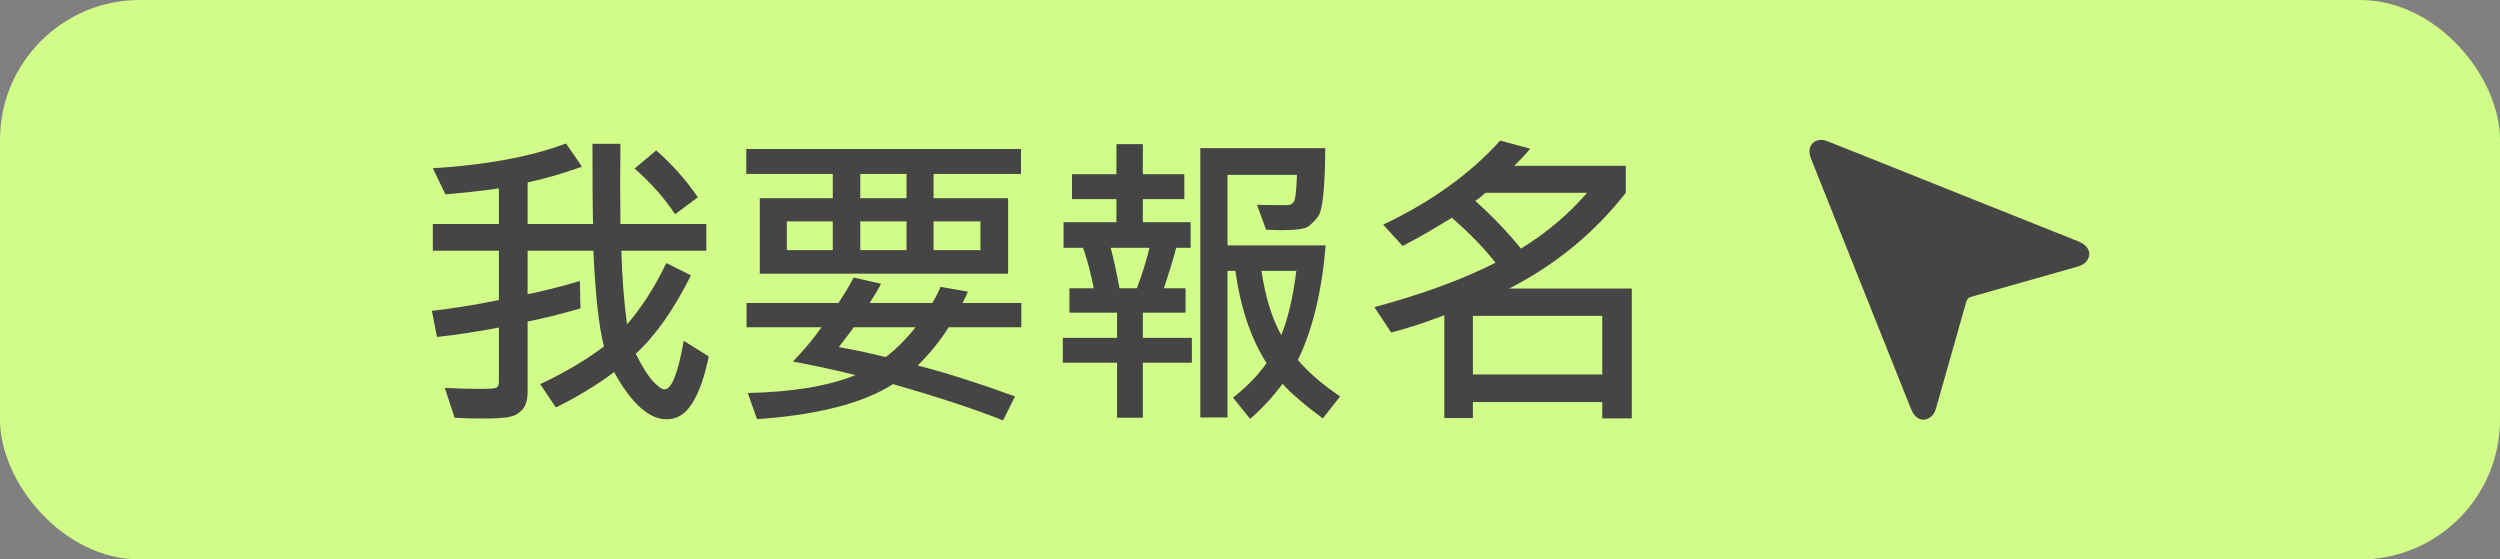<svg width="143" height="32" viewBox="0 0 143 32" fill="none" xmlns="http://www.w3.org/2000/svg">
<rect x="0" y="0" width="143" height="32" fill="#808080" stroke="none"/>
<rect width="143" height="32" rx="8" fill="#D1FC89"/>
<path d="M40.542 20.39C40.308 21.532 39.997 22.417 39.61 23.044C39.23 23.671 38.737 23.984 38.134 23.984C37.126 23.984 36.124 23.085 35.128 21.286C34.12 22.036 33.01 22.71 31.797 23.308L30.9 21.972C32.289 21.321 33.505 20.604 34.548 19.818C34.255 18.688 34.053 16.862 33.941 14.343H30.18V16.83C31.076 16.648 32.072 16.396 33.168 16.074L33.203 17.639C32.119 17.955 31.111 18.207 30.18 18.395V22.385C30.18 22.842 30.086 23.182 29.898 23.404C29.711 23.627 29.474 23.77 29.186 23.835C28.899 23.905 28.384 23.94 27.64 23.94C27.083 23.94 26.538 23.926 26.005 23.896L25.442 22.191C26.251 22.227 26.913 22.244 27.429 22.244C27.98 22.244 28.302 22.221 28.395 22.174C28.489 22.121 28.536 22.013 28.536 21.849V18.737C27.247 18.983 26.066 19.162 24.994 19.273L24.704 17.779C25.864 17.65 27.142 17.445 28.536 17.164V14.343H24.757V12.813H28.536V10.774C27.727 10.898 26.708 11.012 25.477 11.117L24.757 9.623C27.798 9.441 30.338 8.97 32.377 8.208L33.291 9.535C32.154 9.939 31.117 10.238 30.18 10.432V12.813H33.924C33.9 12.087 33.889 10.558 33.889 8.226H35.488C35.471 9.784 35.471 11.313 35.488 12.813H40.401V14.343H35.541C35.582 15.837 35.69 17.24 35.866 18.553C36.698 17.598 37.448 16.429 38.116 15.046L39.523 15.749C38.544 17.712 37.492 19.206 36.367 20.231C36.713 20.935 37.032 21.45 37.325 21.778C37.624 22.106 37.852 22.27 38.011 22.27C38.421 22.27 38.787 21.345 39.109 19.493L40.542 20.39ZM39.918 11.284L38.617 12.251C37.973 11.29 37.199 10.42 36.297 9.641L37.536 8.604C38.456 9.412 39.25 10.306 39.918 11.284ZM58.401 9.948H53.4V11.337H57.663V15.652H43.46V11.337H47.635V9.948H42.687V8.524H58.401V9.948ZM51.853 11.337V9.948H49.208V11.337H51.853ZM56.081 14.308V12.664H53.4V14.308H56.081ZM51.853 14.308V12.664H49.208V14.308H51.853ZM47.635 14.308V12.664H45.007V14.308H47.635ZM58.419 18.72H54.262C53.793 19.47 53.204 20.199 52.495 20.908C54.048 21.301 55.902 21.89 58.059 22.675L57.373 24.046C55.773 23.407 53.676 22.716 51.08 21.972C49.369 23.067 46.776 23.735 43.302 23.976L42.774 22.481C45.347 22.423 47.4 22.08 48.935 21.453C47.617 21.131 46.422 20.873 45.35 20.68C45.912 20.117 46.46 19.464 46.993 18.72H42.704V17.331H47.96C48.306 16.804 48.596 16.317 48.83 15.872L50.395 16.232C50.289 16.455 50.072 16.821 49.744 17.331H53.33C53.547 16.962 53.702 16.654 53.796 16.408L55.36 16.681C55.29 16.868 55.188 17.085 55.053 17.331H58.419V18.72ZM52.372 18.72H48.83C48.59 19.06 48.306 19.438 47.977 19.854C48.833 20 49.727 20.19 50.658 20.425C51.232 19.997 51.804 19.429 52.372 18.72ZM68.175 20.75H65.371V23.896H63.895V20.75H60.792V19.326H63.895V17.885H61.17V16.487H62.559C62.412 15.702 62.21 14.932 61.952 14.176H60.836V12.708H63.859V11.39H61.319V9.966H63.859V8.243H65.371V9.966H67.744V11.39H65.371V12.708H68.105V14.176H67.278C67.132 14.75 66.897 15.521 66.575 16.487H67.814V17.885H65.371V19.326H68.175V20.75ZM65.749 14.176H63.534C63.698 14.791 63.865 15.562 64.035 16.487H65.028C65.321 15.731 65.561 14.961 65.749 14.176ZM76.656 22.675L75.663 23.932C74.603 23.146 73.835 22.487 73.36 21.954C72.786 22.727 72.168 23.395 71.506 23.958L70.53 22.745C71.345 22.101 71.983 21.441 72.446 20.768C71.556 19.379 70.961 17.621 70.662 15.494H70.214V23.879H68.658V8.472H75.804C75.804 9.386 75.772 10.224 75.707 10.985C75.643 11.741 75.531 12.219 75.373 12.418C75.215 12.617 75.039 12.793 74.846 12.945C74.658 13.092 74.134 13.165 73.272 13.165C73.009 13.165 72.725 13.156 72.42 13.139L71.901 11.715C72.212 11.727 72.801 11.732 73.668 11.732C73.797 11.732 73.908 11.671 74.002 11.548C74.096 11.419 74.157 10.903 74.186 10.001H70.214V14.035H75.83C75.607 16.684 75.077 18.869 74.239 20.592C74.86 21.318 75.666 22.013 76.656 22.675ZM74.151 15.494H72.156C72.379 16.994 72.757 18.219 73.29 19.168C73.677 18.213 73.964 16.988 74.151 15.494ZM93.338 23.932H91.65V23H84.25V23.914H82.615V18.034C81.42 18.485 80.406 18.814 79.574 19.019L78.616 17.568C81.358 16.83 83.667 15.983 85.542 15.028C84.897 14.202 84.065 13.344 83.046 12.453C82.114 13.039 81.177 13.578 80.233 14.07L79.117 12.849C81.853 11.554 84.086 9.951 85.814 8.041L87.528 8.507C87.3 8.782 86.998 9.107 86.623 9.482H92.995V11.029C91.196 13.326 88.973 15.151 86.324 16.505H93.338V23.932ZM90.78 11.029H84.971C84.76 11.217 84.566 11.372 84.391 11.495C85.404 12.409 86.274 13.317 87.001 14.22C88.466 13.317 89.726 12.254 90.78 11.029ZM91.65 21.418V18.069H84.25V21.418H91.65Z" fill="#454545"/>
<path d="M109.907 23.999C109.588 23.907 109.424 23.678 109.304 23.378C107.402 18.61 105.492 13.845 103.591 9.077C103.525 8.91 103.479 8.706 103.51 8.535C103.591 8.095 104.047 7.886 104.493 8.063C105.675 8.531 106.855 9.003 108.035 9.474C111.642 10.917 115.248 12.362 118.858 13.798C119.165 13.921 119.403 14.083 119.5 14.41V14.627C119.406 15.001 119.143 15.165 118.787 15.265C116.777 15.829 114.772 16.408 112.762 16.974C112.594 17.021 112.518 17.101 112.471 17.267C111.901 19.281 111.32 21.292 110.755 23.308C110.656 23.661 110.487 23.907 110.124 24H109.907V23.999Z" fill="#454545"/>
</svg>
